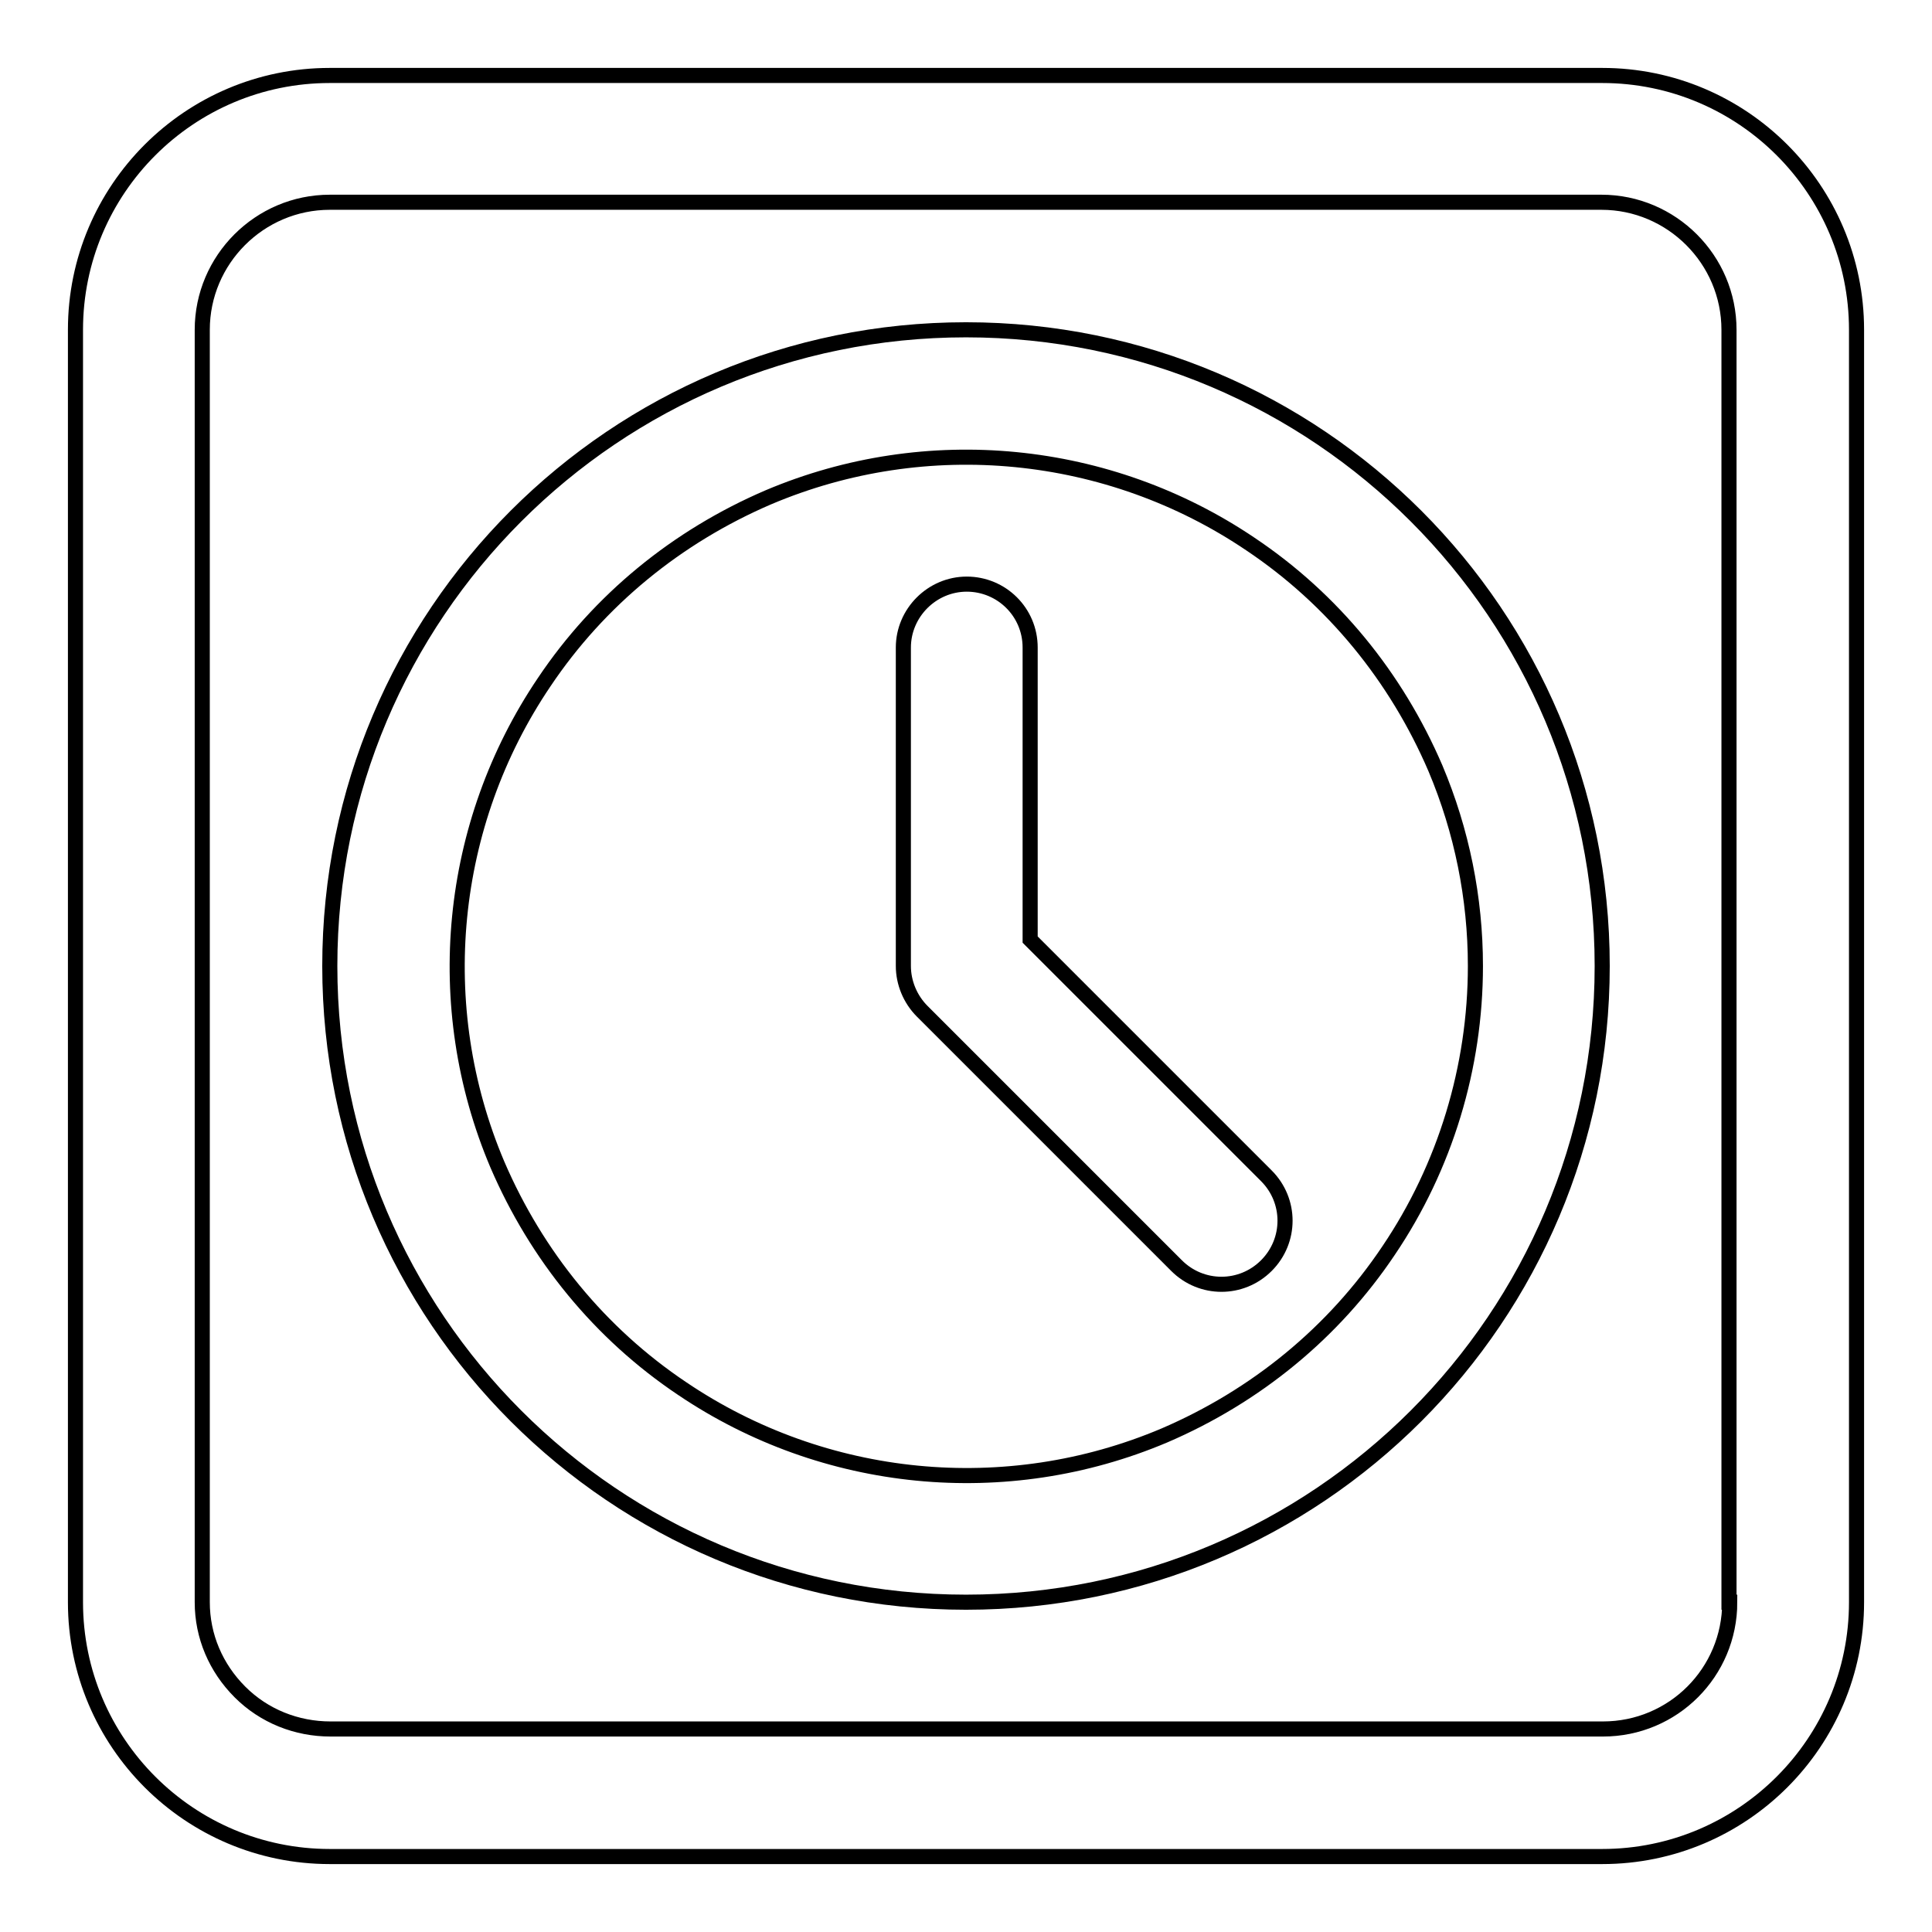 <?xml version="1.0" encoding="utf-8"?>
<!-- Svg Vector Icons : http://www.onlinewebfonts.com/icon -->
<!DOCTYPE svg PUBLIC "-//W3C//DTD SVG 1.1//EN" "http://www.w3.org/Graphics/SVG/1.1/DTD/svg11.dtd">
<svg version="1.1" xmlns="http://www.w3.org/2000/svg" xmlns:xlink="http://www.w3.org/1999/xlink" x="0px" y="0px" viewBox="0 0 256 256" enable-background="new 0 0 256 256" xml:space="preserve">
<g> <path stroke-width="2" fill-opacity="0" stroke="#000000"  d="M246,43.7c0-18.6-15.1-33.7-33.7-33.7H43.7C25.1,10,10,25.1,10,43.7v168.6c0,18.6,15.1,33.7,33.7,33.7 h168.6c18.6,0,33.7-15.1,33.7-33.7V43.7z M229.2,212.3c0,9.3-7.5,16.8-16.8,16.8c0,0,0,0,0,0H43.8c-4.5,0-8.8-1.7-12-4.9 s-5-7.4-5-11.9V43.7c0-9.3,7.6-16.9,16.9-16.9h168.5c9.3,0,16.9,7.6,16.9,16.9c0,0,0,0,0,0V212.3L229.2,212.3z"/> <path stroke-width="2" fill-opacity="0" stroke="#000000"  d="M128,43.7c-46.6,0-84.3,37.7-84.3,84.3s37.7,84.3,84.3,84.3c46.6,0,84.3-37.7,84.3-84.3 S174.6,43.7,128,43.7L128,43.7z M195.5,128c0,13.4-4,26.6-11.5,37.7c-7.3,10.9-17.6,19.3-29.7,24.5c-21,8.9-45.1,6.5-63.9-6.2 c-10.9-7.3-19.3-17.6-24.5-29.7c-8.9-21-6.5-45.1,6.2-63.9c7.3-10.9,17.6-19.3,29.7-24.5c21-8.9,45.1-6.5,63.9,6.2 c10.9,7.3,19.3,17.6,24.5,29.7C193.7,110.1,195.5,119,195.5,128L195.5,128z"/> <path stroke-width="2" fill-opacity="0" stroke="#000000"  d="M136.5,124.5V85.8c0-4.7-3.8-8.4-8.4-8.4s-8.4,3.8-8.4,8.4V128c0,2.2,0.9,4.4,2.5,6l33.7,33.7 c3.3,3.3,8.6,3.3,11.9,0c3.3-3.3,3.3-8.6,0-11.9l0,0L136.5,124.5z"/></g>
</svg>